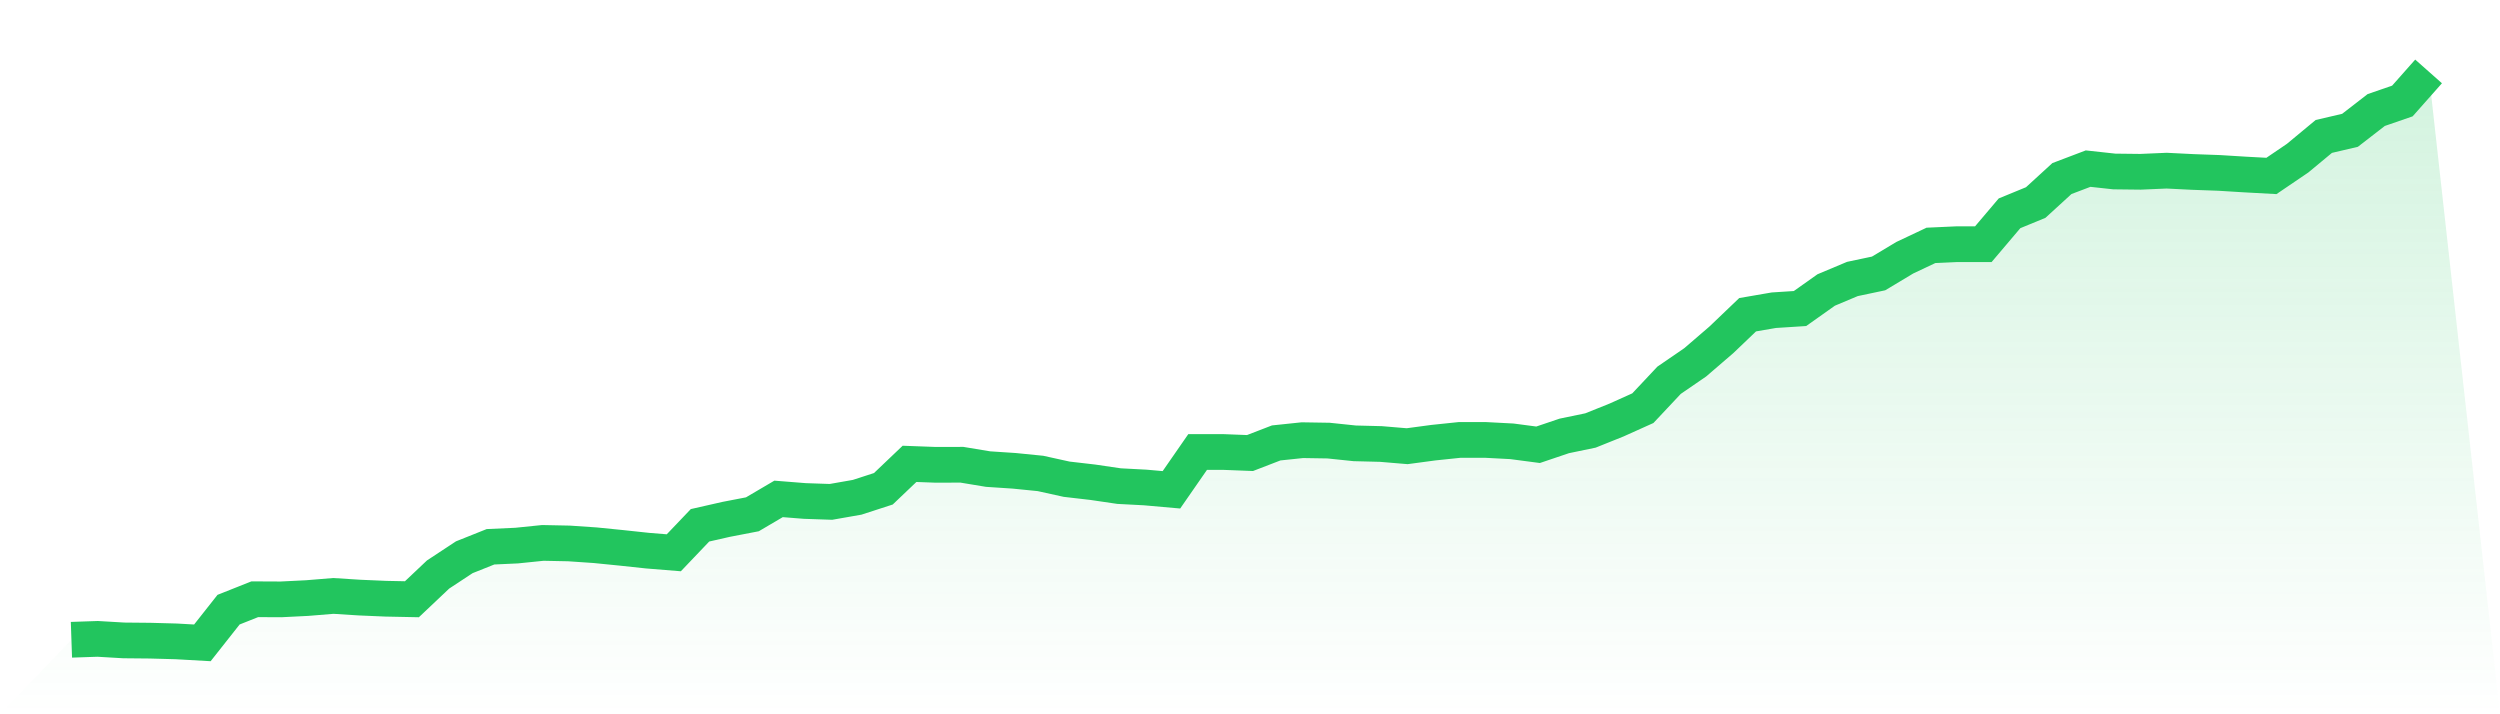 <svg viewBox="0 0 140 40" xmlns="http://www.w3.org/2000/svg">
<defs>
<linearGradient id="gradient" x1="0" x2="0" y1="0" y2="1">
<stop offset="0%" stop-color="#22c55e" stop-opacity="0.2"/>
<stop offset="100%" stop-color="#22c55e" stop-opacity="0"/>
</linearGradient>
</defs>
<path d="M4,35.827 L4,35.827 L5.467,35.777 L6.933,35.863 L8.4,35.877 L9.867,35.917 L11.333,36 L12.8,34.141 L14.267,33.558 L15.733,33.565 L17.2,33.492 L18.667,33.372 L20.133,33.465 L21.6,33.528 L23.067,33.558 L24.533,32.172 L26,31.206 L27.467,30.62 L28.933,30.553 L30.4,30.403 L31.867,30.433 L33.333,30.533 L34.8,30.68 L36.267,30.837 L37.733,30.956 L39.2,29.417 L40.667,29.084 L42.133,28.801 L43.6,27.938 L45.067,28.055 L46.533,28.105 L48,27.848 L49.467,27.372 L50.933,25.976 L52.4,26.03 L53.867,26.026 L55.333,26.269 L56.8,26.366 L58.267,26.513 L59.733,26.836 L61.2,27.006 L62.667,27.222 L64.133,27.299 L65.6,27.429 L67.067,25.313 L68.533,25.313 L70,25.37 L71.467,24.804 L72.933,24.65 L74.4,24.674 L75.867,24.827 L77.333,24.864 L78.8,24.987 L80.267,24.79 L81.733,24.637 L83.2,24.637 L84.667,24.714 L86.133,24.907 L87.6,24.411 L89.067,24.107 L90.533,23.518 L92,22.858 L93.467,21.296 L94.933,20.29 L96.4,19.027 L97.867,17.625 L99.333,17.372 L100.8,17.278 L102.267,16.239 L103.733,15.623 L105.2,15.313 L106.667,14.433 L108.133,13.741 L109.6,13.674 L111.067,13.674 L112.533,11.945 L114,11.342 L115.467,10 L116.933,9.443 L118.4,9.603 L119.867,9.62 L121.333,9.557 L122.8,9.63 L124.267,9.683 L125.733,9.773 L127.2,9.853 L128.667,8.857 L130.133,7.641 L131.6,7.298 L133.067,6.162 L134.533,5.656 L136,4 L140,40 L0,40 z" fill="url(#gradient)"/>
<path d="M4,35.827 L4,35.827 L5.467,35.777 L6.933,35.863 L8.4,35.877 L9.867,35.917 L11.333,36 L12.8,34.141 L14.267,33.558 L15.733,33.565 L17.2,33.492 L18.667,33.372 L20.133,33.465 L21.6,33.528 L23.067,33.558 L24.533,32.172 L26,31.206 L27.467,30.62 L28.933,30.553 L30.4,30.403 L31.867,30.433 L33.333,30.533 L34.8,30.68 L36.267,30.837 L37.733,30.956 L39.2,29.417 L40.667,29.084 L42.133,28.801 L43.6,27.938 L45.067,28.055 L46.533,28.105 L48,27.848 L49.467,27.372 L50.933,25.976 L52.4,26.03 L53.867,26.026 L55.333,26.269 L56.8,26.366 L58.267,26.513 L59.733,26.836 L61.2,27.006 L62.667,27.222 L64.133,27.299 L65.6,27.429 L67.067,25.313 L68.533,25.313 L70,25.37 L71.467,24.804 L72.933,24.65 L74.4,24.674 L75.867,24.827 L77.333,24.864 L78.8,24.987 L80.267,24.79 L81.733,24.637 L83.2,24.637 L84.667,24.714 L86.133,24.907 L87.6,24.411 L89.067,24.107 L90.533,23.518 L92,22.858 L93.467,21.296 L94.933,20.29 L96.4,19.027 L97.867,17.625 L99.333,17.372 L100.8,17.278 L102.267,16.239 L103.733,15.623 L105.2,15.313 L106.667,14.433 L108.133,13.741 L109.6,13.674 L111.067,13.674 L112.533,11.945 L114,11.342 L115.467,10 L116.933,9.443 L118.4,9.603 L119.867,9.62 L121.333,9.557 L122.8,9.63 L124.267,9.683 L125.733,9.773 L127.2,9.853 L128.667,8.857 L130.133,7.641 L131.6,7.298 L133.067,6.162 L134.533,5.656 L136,4" fill="none" stroke="#22c55e" stroke-width="2"/>
</svg>